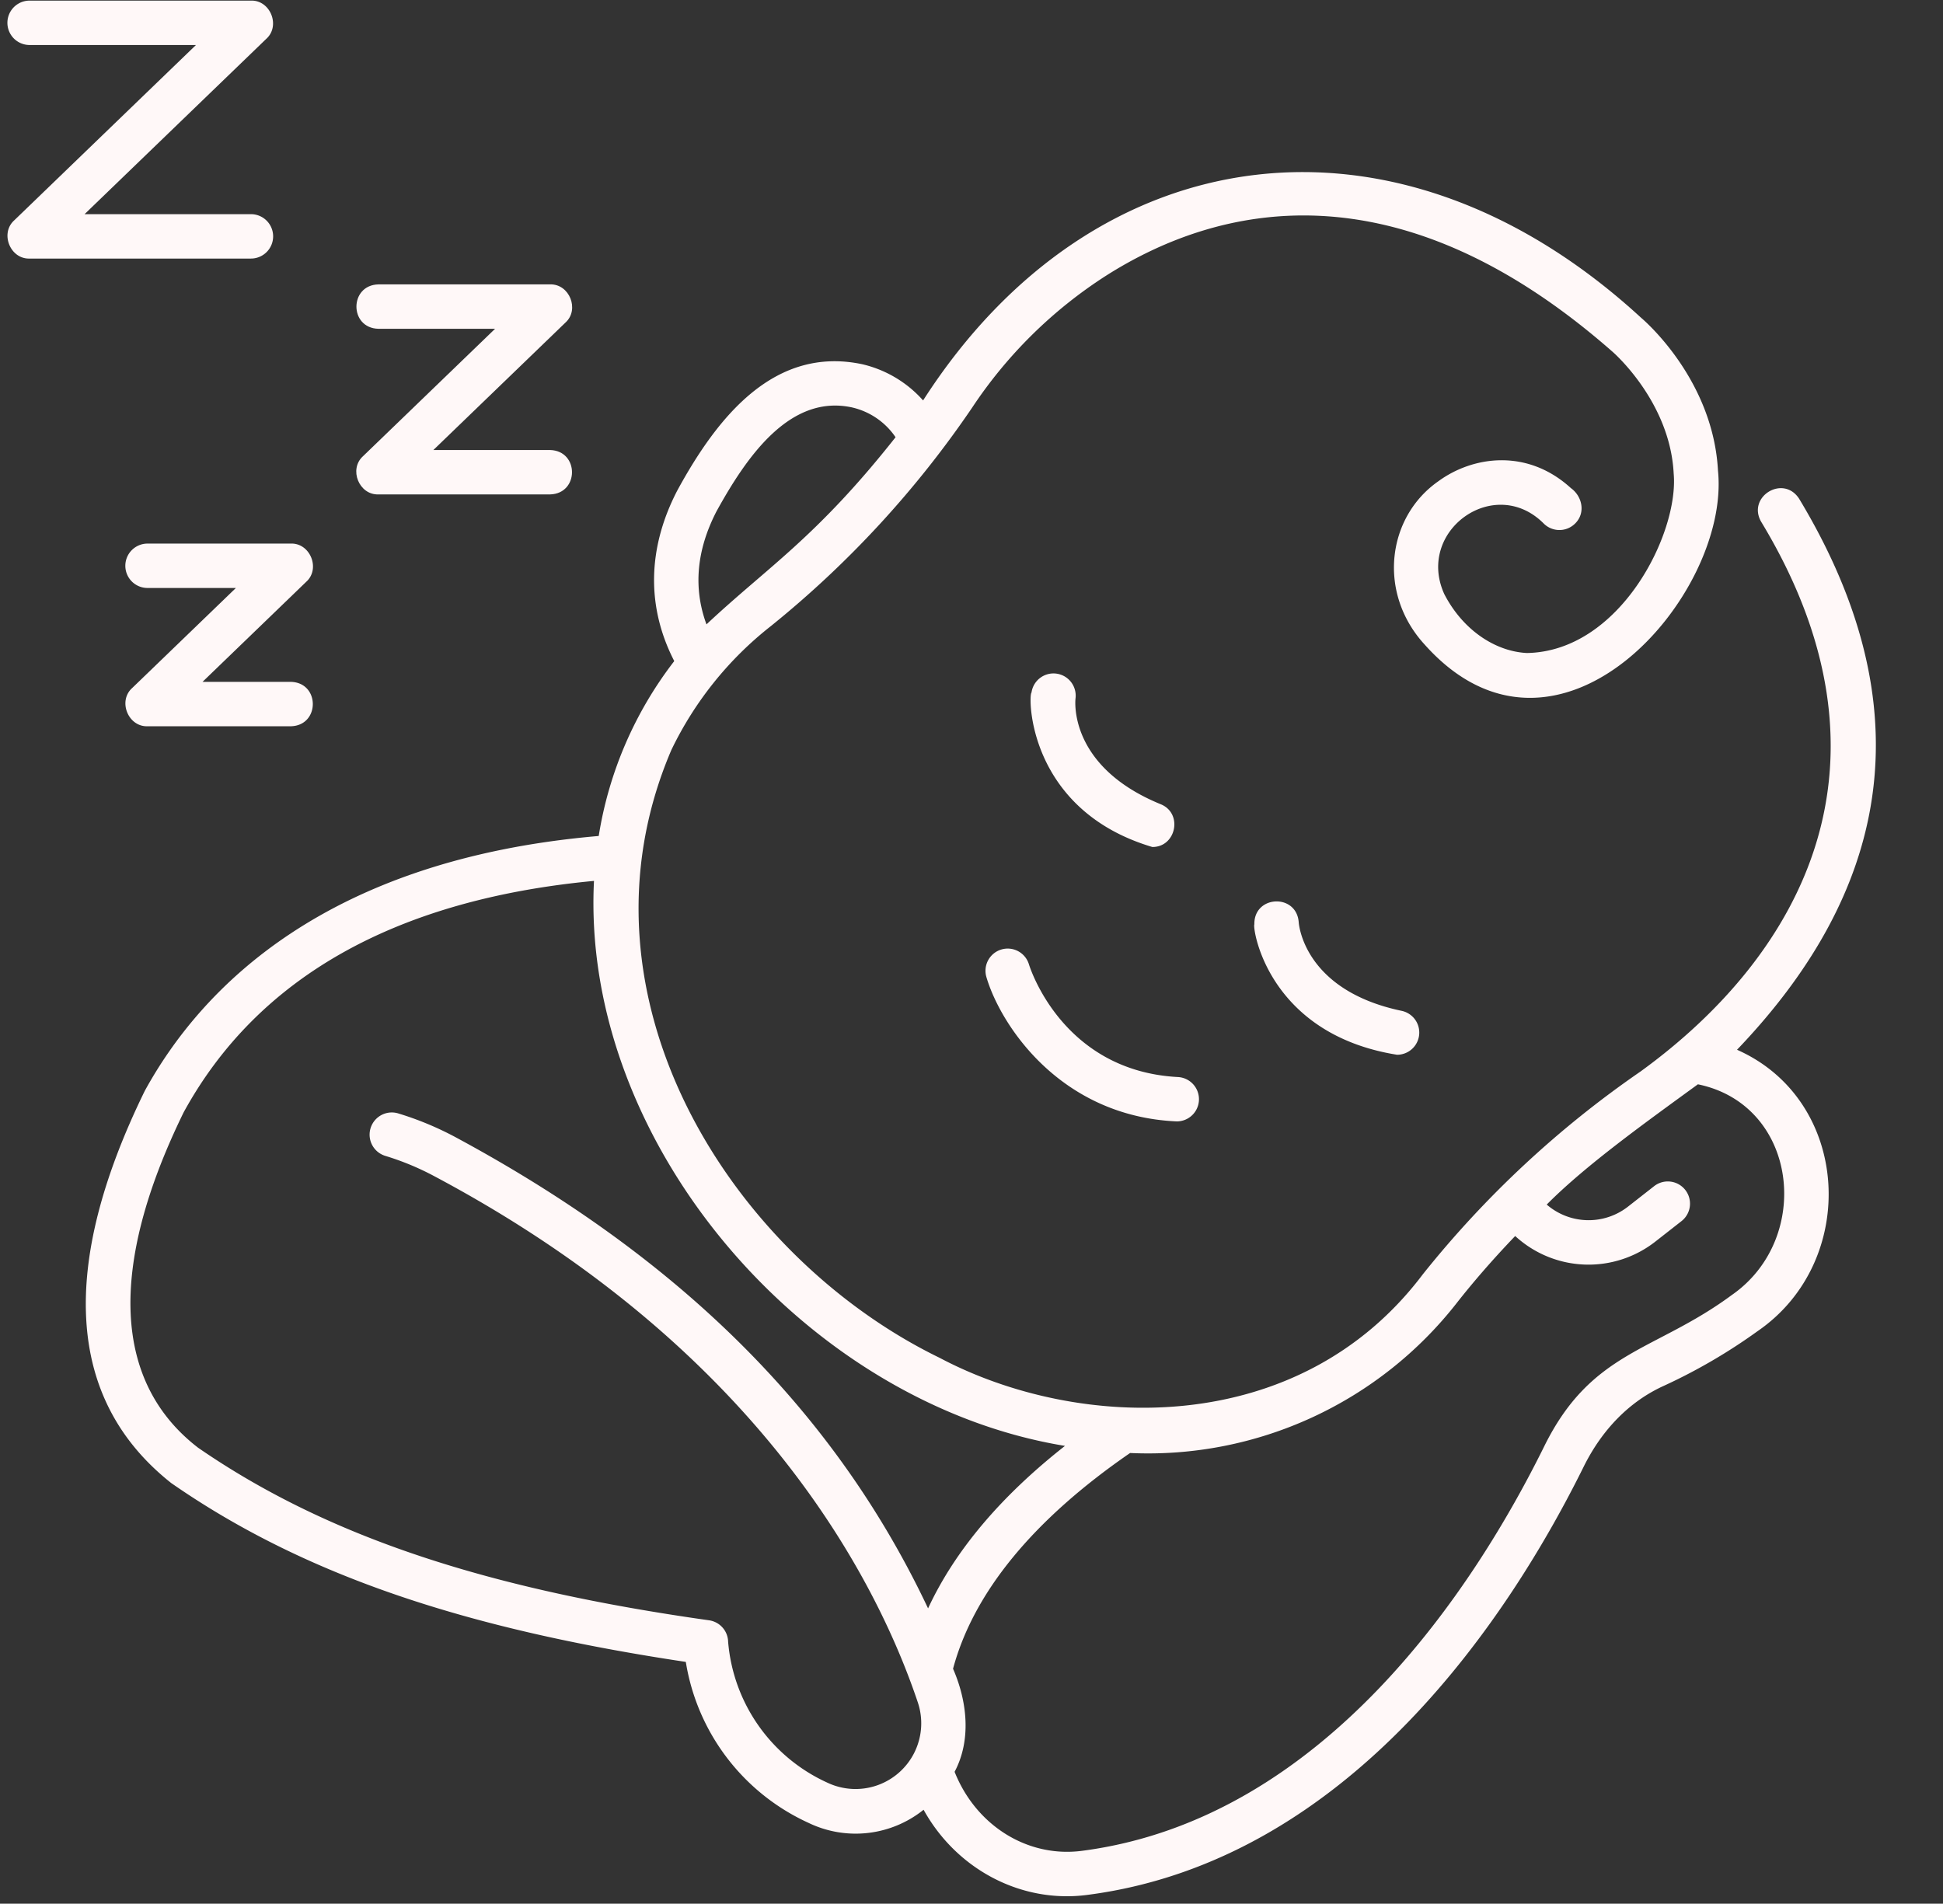 <?xml version="1.0" encoding="UTF-8" standalone="no"?><svg xmlns="http://www.w3.org/2000/svg" xmlns:xlink="http://www.w3.org/1999/xlink" fill="#fff8f8" height="471.7" preserveAspectRatio="xMidYMid meet" version="1" viewBox="16.7 15.0 481.4 471.7" width="481.4" zoomAndPan="magnify"><rect x="16.7" y="15.0" width="481.4" height="471.7" fill="#333333" stroke="none"/><g id="change1_1"><path d="M52.556,285.325c-21.245,43.427-19.5,76.513,6.562,97.143,33.559,23.323,74.084,36.3,127.5,44.318a53.083,53.083,0,0,0,30.364,39.865,26.875,26.875,0,0,0,28.547-3.233c8.2,14.807,24.249,23.276,40.629,21.091,65.492-8.5,105.118-70.111,122.909-106.079,4.612-9.322,11.481-16.255,19.864-20.051a138.569,138.569,0,0,0,23.253-13.561c25.18-17.308,23.192-57.18-5.118-69.709,31.176-32.588,51.036-77.441,15.36-136.578-4-6.051-13.035-.331-9.312,5.857,36.016,59.619,10.175,107-29.982,136.129a251.4,251.4,0,0,0-53.924,50.245c-30.732,40.722-85.191,38.967-119.723,20.67-51.2-24.906-92.709-89.212-66.462-150.571a86.821,86.821,0,0,1,24.642-30.708A249.8,249.8,0,0,0,257.6,115.942a112.958,112.958,0,0,1,33.132-32.628c27.521-17.49,71.785-28.335,125.457,18.812.142.121,14.275,12.334,15.183,30.186,1.341,14.783-13.238,44.078-36.347,44.493-7.81-.38-15.86-5.646-20.481-14.591-7.128-15.669,12.435-29.74,24.637-17.488a5.5,5.5,0,0,0,7.778-.013c2.631-2.585,1.8-6.714-1.051-8.769-10.814-9.886-24.307-7.964-32.882-1.67-12.654,8.864-15.1,27.6-3.376,40.409,32.957,36.964,75.858-12.064,72.7-43.068-1.213-22.545-18.178-37.146-19.056-37.886C363.112,38.38,288,47.852,245.407,114.218a28.942,28.942,0,0,0-15.066-8.969c-21.624-4.563-35.746,12.718-45.877,31.37-7.383,14.276-7.6,28.807-.71,42.185a95.411,95.411,0,0,0-18.714,43.334C97.626,227.927,66.659,259.564,52.556,285.325ZM194.235,141.673c7.457-13.527,18.172-29.081,33.585-25.717a17.848,17.848,0,0,1,10.767,7.379c-19.681,24.919-31.554,32.025-46.85,46.371C188.425,160.713,189.25,151.31,194.235,141.673ZM296.693,375.025a97.105,97.105,0,0,0,81.157-37.456c3.264-4.144,8.057-9.846,14.254-16.309a26.841,26.841,0,0,0,34.743,1.369l6.434-5.038a5.5,5.5,0,1,0-6.781-8.661l-6.435,5.038a15.84,15.84,0,0,1-20.147-.5c9.69-9.785,24.661-20.463,37.454-29.8,24.855,5.106,28.554,38.213,8.417,52.2-19.143,14.153-34.829,13.712-46.58,37.685-16.817,34-54.05,92.206-114.466,100.048-13.458,1.746-26.239-6.263-31.53-19.583,4.147-7.8,3.18-17.349-.385-25.535C257.95,409.412,272.9,391.416,296.693,375.025ZM163.868,233.269c-3.291,64.914,52.387,129.466,116.691,139.994-15.956,12.538-27.312,26.016-33.92,40.261C222.4,362.179,182.083,325,129.275,296.619a78.071,78.071,0,0,0-13.981-5.76,5.5,5.5,0,0,0-3.181,10.529,67.064,67.064,0,0,1,12,4.947C204.75,349.14,233.9,406.449,244.094,436.8a16.278,16.278,0,0,1-22.419,19.9A42.141,42.141,0,0,1,197.1,421.784a5.5,5.5,0,0,0-4.769-5.313c-53.412-7.544-93.749-20.119-126.57-42.77-20.874-16.1-22.428-44.483-3.558-83.094C80.5,257.19,114.689,237.917,163.868,233.269Z" fill="inherit"/></g><g id="change1_2"><path d="M278.466,181.915a5.5,5.5,0,0,0-6.2,4.7c-.833.615-1.063,29.031,29.935,38.252,5.9.039,7.644-8.332,2.082-10.593-22.693-9.276-21.2-25.407-21.114-26.208A5.5,5.5,0,0,0,278.466,181.915Z" fill="inherit"/></g><g id="change1_3"><path d="M338.469,243.494c-.551-7.174-11.131-6.7-10.987.539-.526.748,3.18,27.172,35.359,32.315a5.5,5.5,0,0,0,1.122-10.884C339.968,260.433,338.525,244.3,338.469,243.494Z" fill="inherit"/></g><g id="change1_4"><path d="M264.785,250.272a5.5,5.5,0,0,0-3.686,6.849c3.443,11.714,18.141,34.465,47.171,35.741a5.5,5.5,0,0,0,.284-10.992c-28.439-1.5-36.582-26.817-36.925-27.928A5.5,5.5,0,0,0,264.785,250.272Z" fill="inherit"/></g><g id="change1_5"><path d="M84.372,73.565a5.5,5.5,0,0,0-5.5-5.5H37.655L82.69,24.611c3.558-3.217.987-9.619-3.819-9.458H24.034a5.5,5.5,0,0,0,0,11H65.251L20.215,69.607c-3.56,3.217-.985,9.619,3.819,9.458H78.872A5.5,5.5,0,0,0,84.372,73.565Z" fill="inherit"/></g><g id="change1_6"><path d="M110.45,96.467h28.91l-32.729,31.58c-3.559,3.217-.985,9.619,3.819,9.458h42.531c7.242-.18,7.264-10.814,0-11h-28.91L156.8,94.925c3.56-3.217.985-9.619-3.819-9.458H110.45C103.209,85.647,103.186,96.282,110.45,96.467Z" fill="inherit"/></g><g id="change1_7"><path d="M47.753,155.189a5.5,5.5,0,0,0,5.5,5.5H75.142L49.434,185.494c-3.56,3.217-.985,9.619,3.819,9.458h35.51c7.244-.18,7.262-10.815,0-11H66.874l25.708-24.805c3.562-3.217.984-9.618-3.819-9.457H53.253A5.5,5.5,0,0,0,47.753,155.189Z" fill="inherit"/></g></svg>